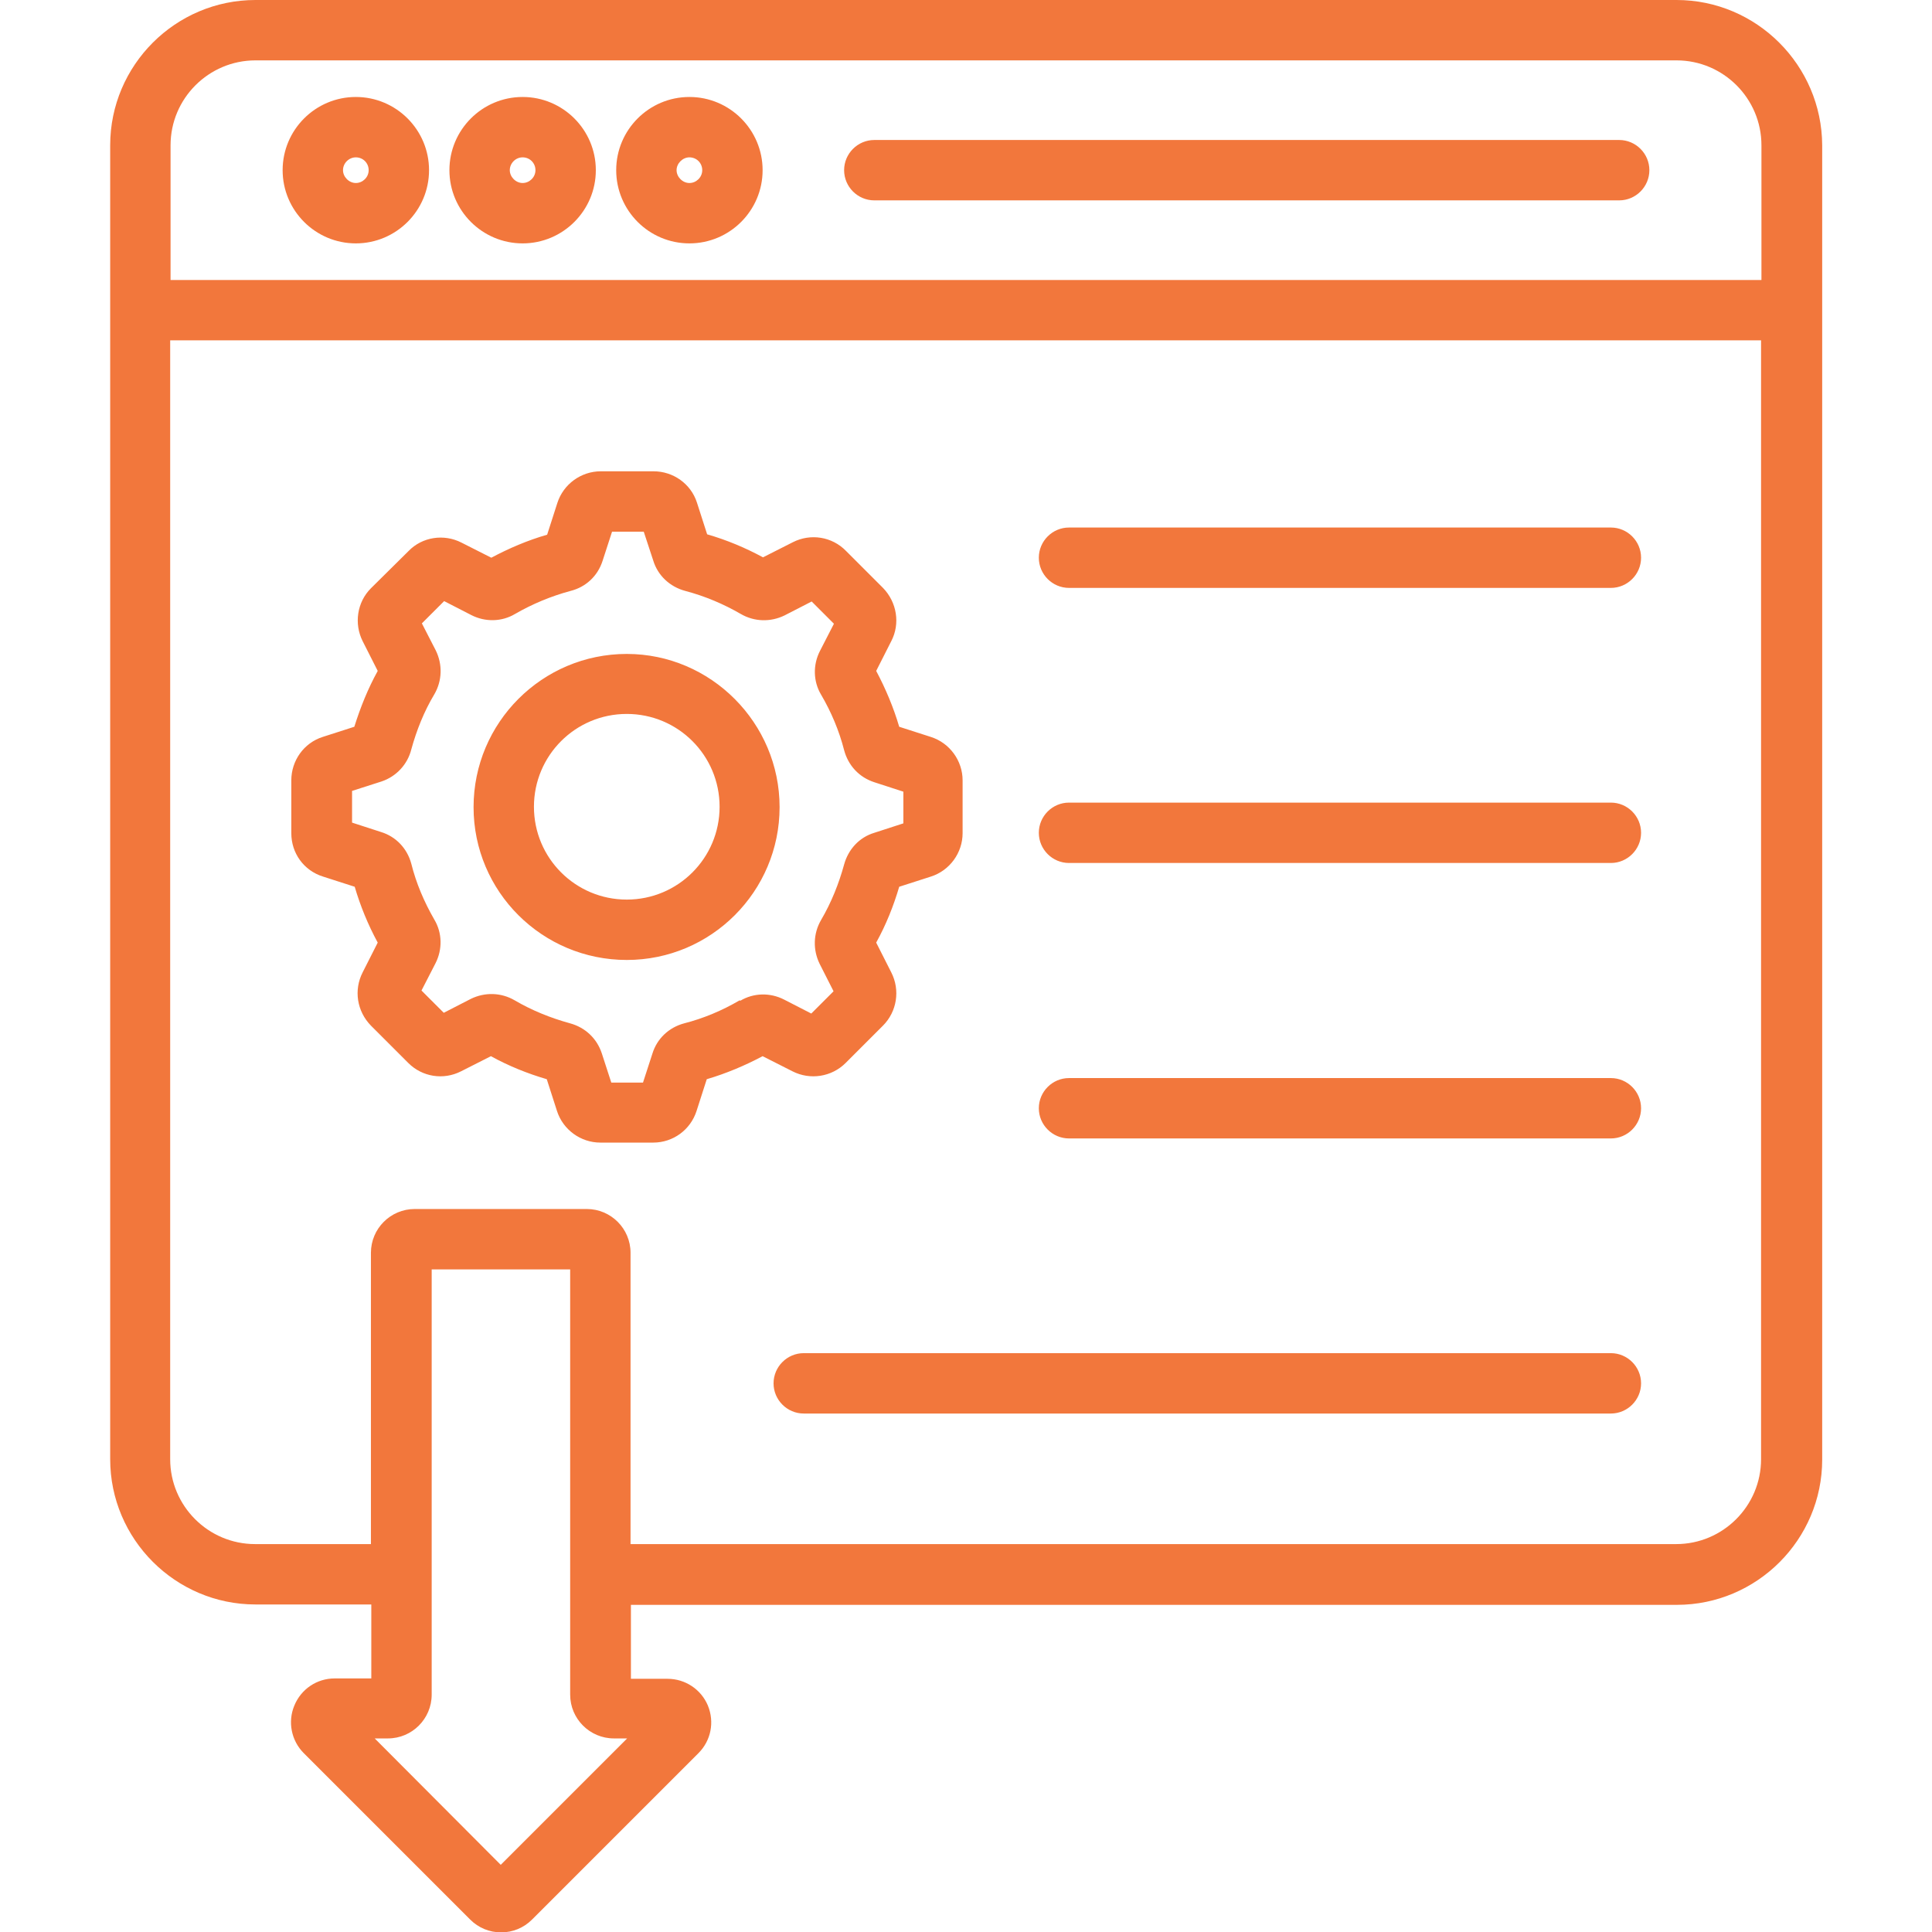 <?xml version="1.0" encoding="UTF-8"?>
<svg xmlns="http://www.w3.org/2000/svg" version="1.1" viewBox="0 0 512 512">
  <defs>
    <style>
      .cls-1 {
        fill: #f2773c;
      }
    </style>
  </defs>
  <!-- Generator: Adobe Illustrator 28.7.1, SVG Export Plug-In . SVG Version: 1.2.0 Build 142)  -->
  <g>
    <g id="Layer_1">
      <path class="cls-1" d="M444.3,0H67.7C46.5,0,29.2,17.3,29.2,38.5v348.2c0,21.2,17.3,38.5,38.5,38.5h30.7v19.6h-9.7c-4.7,0-8.9,2.8-10.7,7.2-1.8,4.3-.8,9.3,2.5,12.6l44.1,44.1c2.2,2.2,5.1,3.4,8.2,3.4s6-1.2,8.2-3.4l44.1-44.1c3.3-3.3,4.3-8.2,2.5-12.6-1.8-4.3-6-7.1-10.7-7.1h-9.7v-19.6h277.2c21.2,0,38.5-17.3,38.5-38.5V38.5C482.8,17.3,465.5,0,444.3,0h0ZM67.7,16h376.6c12.4,0,22.5,10.1,22.5,22.5v35.7H45.2v-35.7c0-12.4,10.1-22.5,22.5-22.5h0ZM132.7,494.2l-33.4-33.5h3.5c6.4,0,11.6-5.2,11.6-11.6v-112.7h36.7v112.7c0,6.4,5.2,11.6,11.6,11.6h3.5l-33.5,33.5ZM444.3,409.2H167.1v-77.2c0-6.4-5.2-11.6-11.6-11.6h-45.6c-6.4,0-11.6,5.2-11.6,11.6v77.2h-30.7c-12.4,0-22.5-10.1-22.5-22.5V90.2h421.6v296.5c0,12.4-10.1,22.5-22.5,22.5h0ZM94.3,64.5c10.7,0,19.4-8.7,19.4-19.4s-8.7-19.4-19.4-19.4-19.4,8.7-19.4,19.4,8.7,19.4,19.4,19.4ZM94.3,41.7c1.9,0,3.4,1.5,3.4,3.4s-1.6,3.4-3.4,3.4-3.4-1.6-3.4-3.4c0-1.9,1.6-3.4,3.4-3.4ZM138.5,64.5c10.7,0,19.4-8.7,19.4-19.4s-8.7-19.4-19.4-19.4-19.4,8.7-19.4,19.4c0,10.7,8.7,19.4,19.4,19.4ZM138.5,41.7c1.9,0,3.4,1.5,3.4,3.4s-1.6,3.4-3.4,3.4-3.4-1.6-3.4-3.4,1.5-3.4,3.4-3.4ZM182.7,64.5c10.7,0,19.4-8.7,19.4-19.4s-8.7-19.4-19.4-19.4-19.4,8.7-19.4,19.4,8.7,19.4,19.4,19.4ZM182.7,41.7c1.9,0,3.4,1.5,3.4,3.4s-1.6,3.4-3.4,3.4-3.4-1.6-3.4-3.4,1.6-3.4,3.4-3.4ZM223.7,45.1c0-4.4,3.6-8,8-8h197.4c4.4,0,8,3.6,8,8s-3.6,8-8,8h-197.4c-4.4,0-8-3.6-8-8h0ZM224.1,281.7l9.9-9.9c3.7-3.7,4.6-9.4,2.2-14.1l-4-7.9c2.6-4.7,4.6-9.7,6.1-14.8l8.4-2.7c5-1.6,8.4-6.3,8.4-11.5v-14c0-5.2-3.4-9.9-8.4-11.5l-8.4-2.7c-1.5-5.1-3.6-10.1-6.1-14.8l4-7.9c2.4-4.6,1.5-10.3-2.2-14.1l-9.8-9.8c-3.7-3.8-9.4-4.7-14.1-2.3l-7.9,4c-4.6-2.5-9.6-4.6-14.8-6.1l-2.7-8.4c-1.6-5-6.3-8.3-11.5-8.3h-14c-5.2,0-9.9,3.4-11.5,8.4l-2.7,8.4c-5.2,1.5-10.1,3.6-14.8,6.1l-7.9-4c-4.7-2.4-10.4-1.5-14,2.2l-10,9.9c-3.7,3.7-4.5,9.4-2.2,14l4,7.9c-2.6,4.7-4.6,9.7-6.2,14.8l-8.4,2.7c-5,1.6-8.3,6.3-8.3,11.5v14c0,5.3,3.3,9.9,8.4,11.5l8.4,2.7c1.5,5.1,3.5,10,6.1,14.8l-4,7.9c-2.4,4.7-1.5,10.3,2.2,14.1l9.9,9.9c3.7,3.7,9.3,4.6,14,2.2l7.9-4c4.7,2.6,9.7,4.6,14.8,6.1l2.7,8.4c1.6,5,6.3,8.4,11.5,8.4h14c5.3,0,9.9-3.4,11.5-8.4l2.7-8.4c5.1-1.5,10.1-3.6,14.8-6.1l7.9,4c4.7,2.4,10.4,1.5,14.1-2.2h0ZM196,265.1c-4.6,2.7-9.6,4.8-14.7,6.1-4.1,1.1-7.2,4.1-8.4,8l-2.5,7.7h-8.4l-2.5-7.7c-1.3-4-4.4-6.9-8.4-8-5.1-1.4-10.1-3.4-14.7-6.1-3.6-2.1-7.9-2.2-11.6-.4l-7.2,3.7-5.9-5.9,3.7-7.2c1.9-3.7,1.8-8.1-.3-11.6-2.7-4.7-4.8-9.6-6.1-14.8-1.1-4.1-4.1-7.2-8-8.4l-7.7-2.5v-8.4l7.8-2.5c3.9-1.3,6.9-4.5,7.9-8.5,1.4-5.1,3.4-10.1,6.1-14.6,2.1-3.6,2.2-7.9.4-11.6l-3.7-7.2,5.9-5.9,7.2,3.7c3.7,1.9,8.1,1.8,11.6-.3,4.5-2.6,9.5-4.7,14.7-6.1,4-1,7.2-3.9,8.5-8l2.5-7.7h8.4l2.5,7.6c1.2,4,4.4,7,8.5,8.1,5.3,1.4,10.2,3.5,14.7,6.1,3.6,2.1,7.9,2.2,11.6.4l7.2-3.7,5.9,5.9-3.7,7.2c-1.9,3.7-1.8,8.1.3,11.6,2.7,4.6,4.8,9.6,6.1,14.7,1.1,4.1,4,7.2,8,8.5l7.7,2.5v8.4l-7.7,2.5c-4,1.2-6.9,4.4-8,8.4-1.4,5.1-3.4,10.1-6.1,14.7-2.1,3.6-2.2,7.9-.4,11.6l3.7,7.3-5.9,5.9-7.2-3.7c-3.7-1.9-8.1-1.8-11.6.3h0ZM166.1,173.3c-22.4,0-40.6,18.2-40.6,40.6s18.2,40.5,40.6,40.5,40.5-18.2,40.5-40.5-18.2-40.6-40.5-40.6h0ZM166.1,238.4c-13.6,0-24.6-11-24.6-24.6s11-24.6,24.6-24.6,24.6,11,24.6,24.6-11,24.6-24.6,24.6ZM434.9,147.8c0,4.4-3.6,8-8,8h-143.6c-4.4,0-8-3.6-8-8s3.6-8,8-8h143.6c4.4,0,8,3.6,8,8ZM434.9,220.7c0,4.4-3.6,8-8,8h-143.6c-4.4,0-8-3.6-8-8s3.6-8,8-8h143.6c4.4,0,8,3.6,8,8ZM434.9,293.7c0,4.4-3.6,8-8,8h-143.6c-4.4,0-8-3.6-8-8s3.6-8,8-8h143.6c4.4,0,8,3.6,8,8ZM434.9,366.6c0,4.4-3.6,8-8,8h-213.9c-4.4,0-8-3.6-8-8s3.6-8,8-8h213.9c4.4,0,8,3.6,8,8Z"/>
    </g>
  </g>
</svg>
